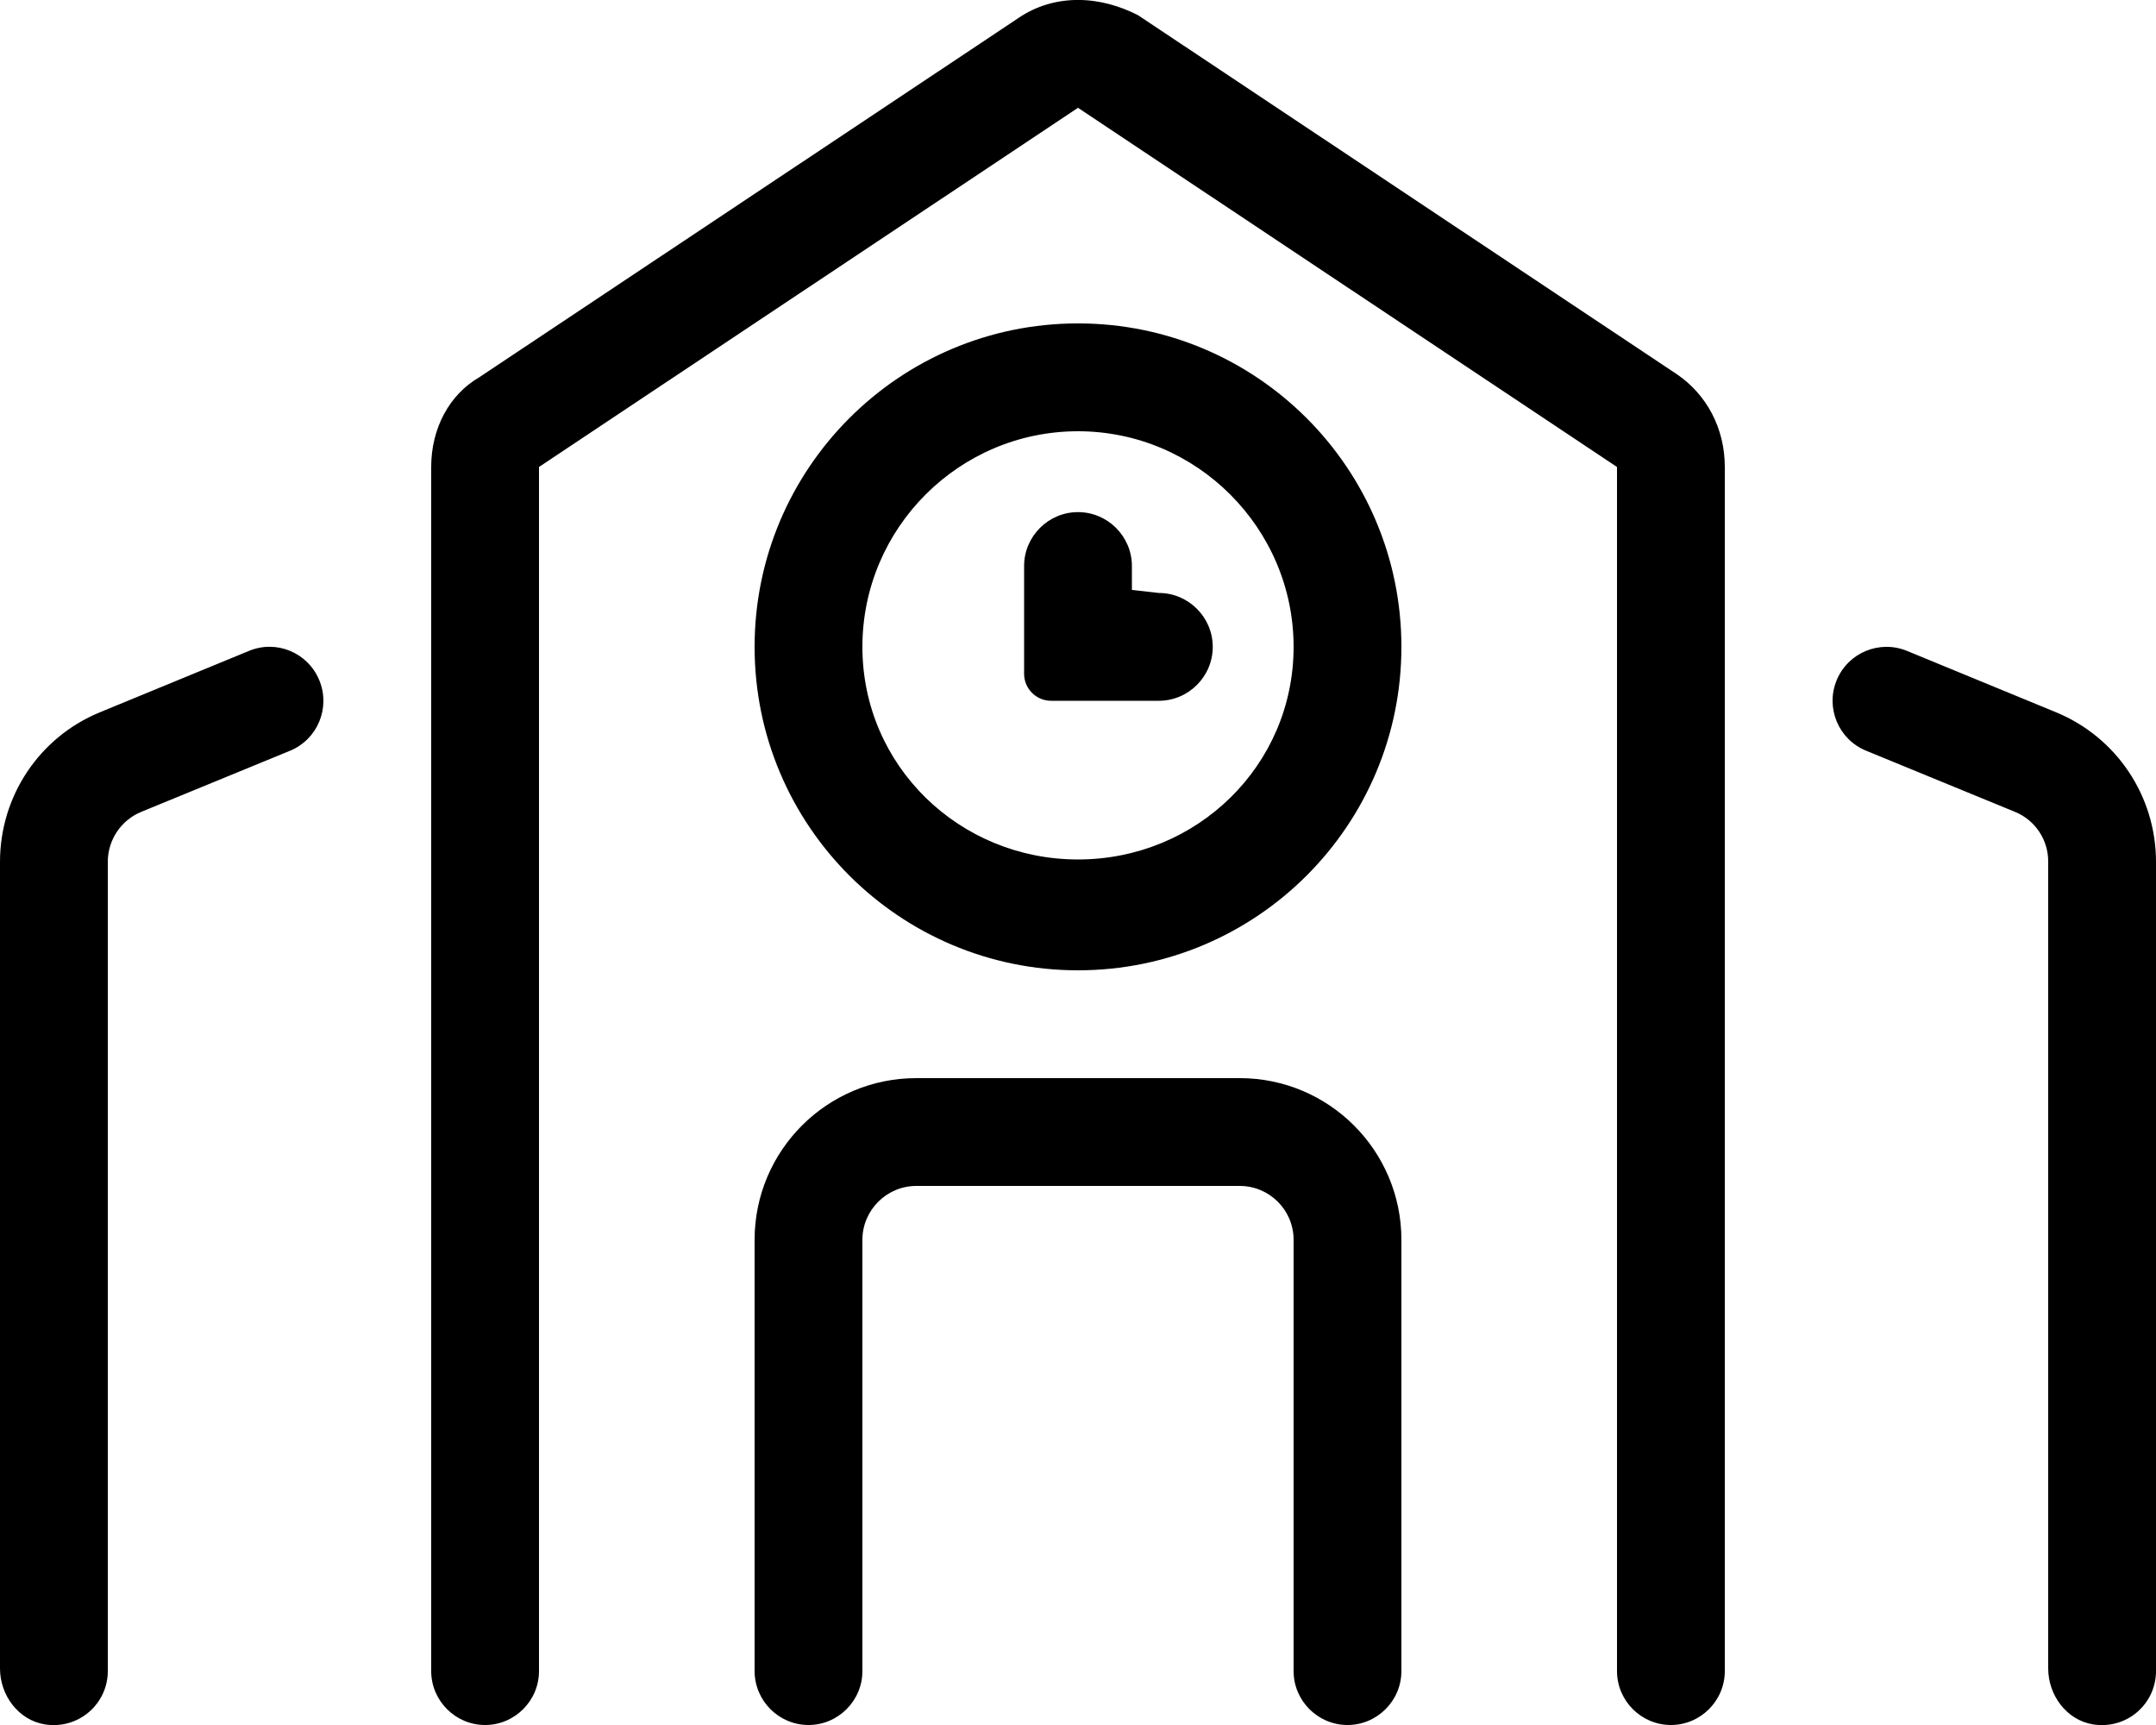 <svg xmlns="http://www.w3.org/2000/svg" viewBox="0 0 640 512"><!--! Font Awesome Pro 6.0.0-alpha3 by @fontawesome - https://fontawesome.com License - https://fontawesome.com/license (Commercial License) --><path d="M368 320h-96C245.5 320 224 341.5 224 368v128C224 504.8 231.2 512 240 512S256 504.8 256 496v-128C256 359.2 263.2 352 272 352h96c8.836 0 16 7.162 16 16v128c0 8.799 7.199 16 16 16s16-7.201 16-16v-128C416 341.5 394.5 320 368 320zM73.89 193.2L29.69 211.4C11.66 218.8 0 236.3 0 255.8v239.4c0 7.969 5.455 15.35 13.32 16.62C23.35 513.4 32 505.7 32 496V255.8c0-6.508 3.932-12.37 9.951-14.84l44.12-18.12c8.182-3.359 12.09-12.72 8.725-20.9C91.43 193.7 82.07 189.8 73.89 193.2zM344 176L336 175.1V168c0-8.801-7.199-16-16-16s-16 7.199-16 16v32c0 4.4 3.6 8 8 8h32c8.801 0 16-7.201 16-16C360 183.2 352.8 176 344 176zM320 95.99C267 95.99 224 139 224 192s43 96 96 96s96-43 96-96S373 95.99 320 95.99zM320 255.1C284.8 255.1 256 227.3 256 192s28.75-64 64-64S384 156.8 384 192S355.3 255.1 320 255.1zM497.8 111.1l-160-106.6C332.4 1.734 326.3-.015 320-.015S307.6 1.734 302.3 5.359l-160 106.6C133.4 117.1 128 127.1 128 138.6V496C128 504.8 135.2 512 144 512S160 504.8 160 496V138.6L320 32l160 106.6V496c0 8.799 7.199 16 16 16s16-7.201 16-16V138.6C512 127.1 506.6 117.1 497.8 111.1zM610.3 211.4L566.1 193.2c-8.178-3.369-17.54 .531-20.9 8.711c-3.363 8.18 .543 17.54 8.725 20.9l44.19 18.15C604.1 243.4 608 249.2 608 255.7v239.5c0 7.969 5.455 15.35 13.32 16.62C631.4 513.4 640 505.7 640 496V255.8C640 236.3 628.3 218.8 610.3 211.4z"/></svg>